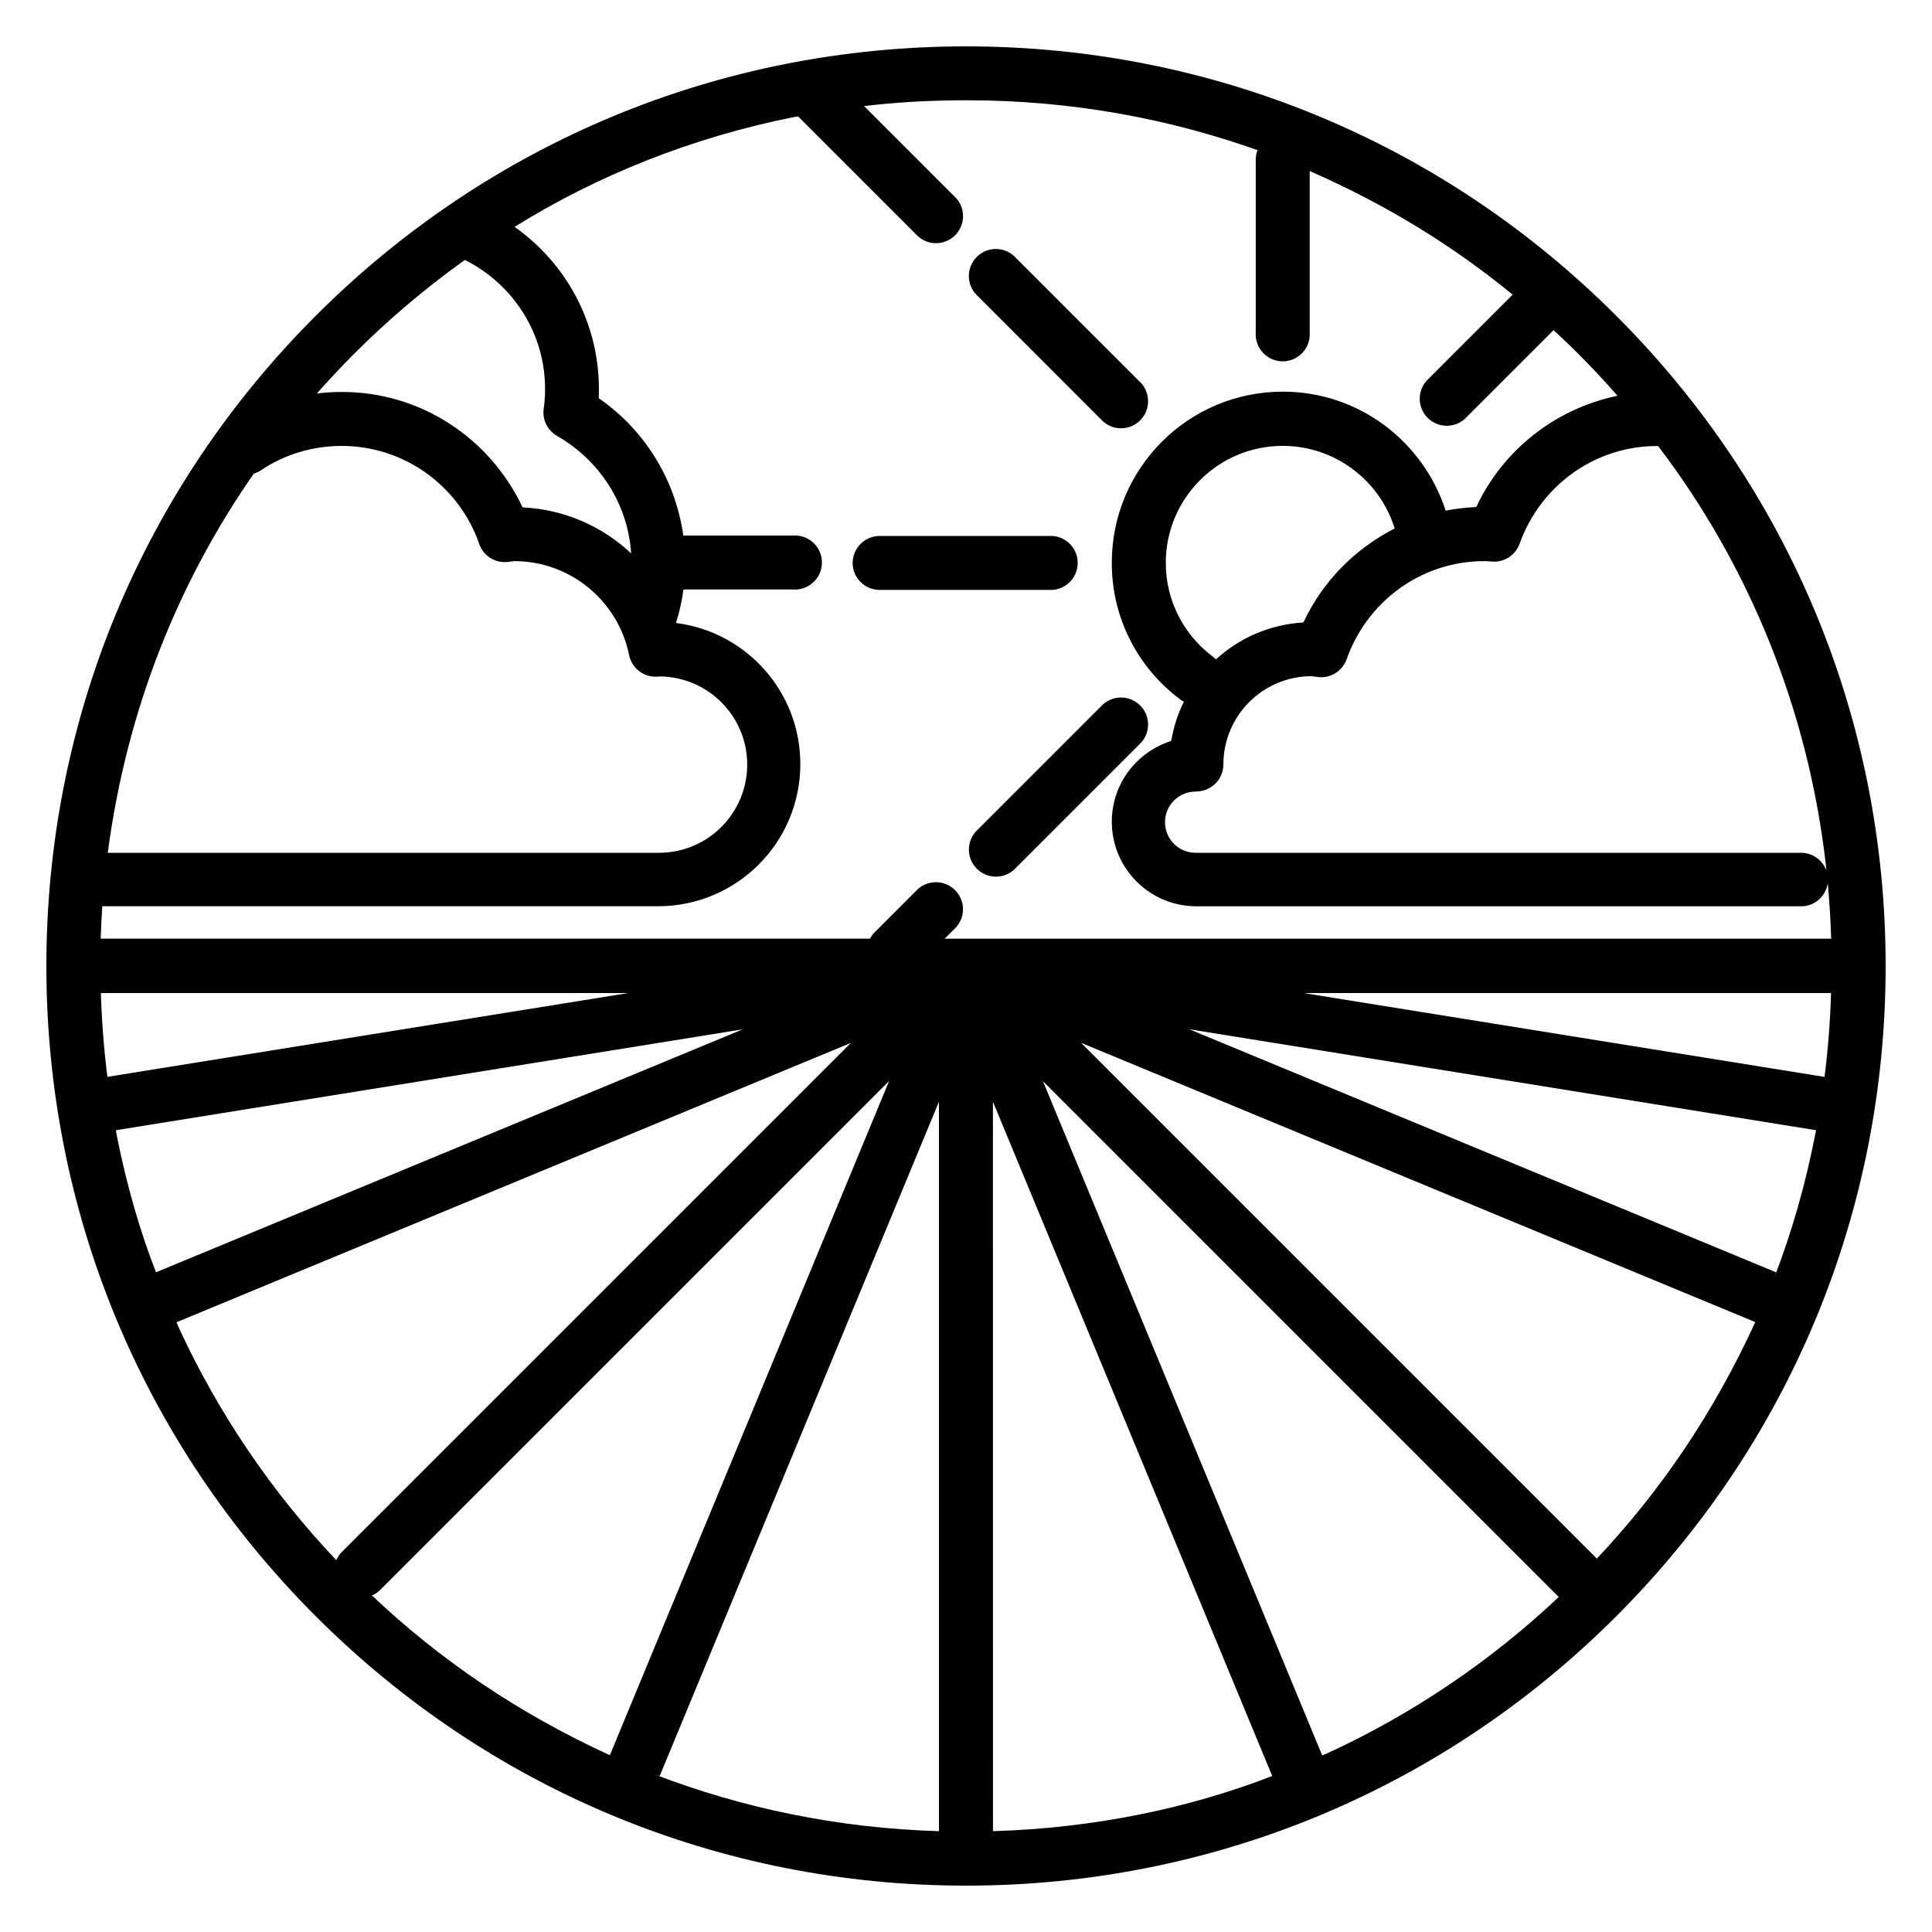 <svg xmlns="http://www.w3.org/2000/svg" version="1.1" width="32" height="32" viewBox="0 0 32 32"><title>field</title><path d="M26.77 5.23c-2.877-2.877-6.702-4.462-10.77-4.462s-7.893 1.585-10.77 4.462-4.462 6.702-4.462 10.77 1.585 7.893 4.462 10.77 6.702 4.462 10.77 4.462 7.893-1.584 10.77-4.461 4.462-6.702 4.462-10.771-1.585-7.893-4.462-10.77zM29.417 21.073l-9.718-4.025 10.381 1.672c-0.174 0.904-0.404 1.693-0.696 2.45l0.033-0.097zM26.449 25.816l-8.544-8.544 11.168 4.626c-0.691 1.508-1.571 2.802-2.631 3.925l0.007-0.007zM21.9 29.075l-4.626-11.168 8.544 8.544c-1.116 1.053-2.41 1.933-3.829 2.587l-0.089 0.037zM6.16 26.426c0.055-0.024 0.102-0.056 0.141-0.096l8.426-8.426-4.626 11.168c-1.518-0.696-2.819-1.583-3.947-2.652l0.006 0.006zM1.92 18.72l10.382-1.671-9.718 4.024c-0.26-0.661-0.489-1.45-0.649-2.263l-0.015-0.090zM1.671 16.448h8.736l-8.628 1.388q-0.087-0.687-0.108-1.388zM15.552 18.248v12.082c-1.675-0.050-3.258-0.381-4.724-0.946l0.098 0.033zM16.446 18.248l4.626 11.168c-1.368 0.532-2.95 0.863-4.603 0.913l-0.022 0.001zM21.592 16.448h8.736q-0.021 0.701-0.108 1.389zM20.138 10.922c-0.017-0.018-0.034-0.034-0.053-0.048l-0.001-0.001c-0.473-0.357-0.775-0.918-0.775-1.55 0-1.070 0.867-1.938 1.938-1.938 0 0 0.001 0 0.001 0h-0c0.866 0.002 1.599 0.57 1.848 1.354l0.004 0.014c-0.666 0.341-1.189 0.879-1.502 1.537l-0.009 0.020c-0.562 0.033-1.066 0.26-1.452 0.614l0.002-0.002zM19.815 13.109c0.247 0 0.448-0.201 0.448-0.448v0c0.001-0.806 0.653-1.459 1.458-1.461h0c0.007 0 0.026 0.003 0.041 0.005 0.028 0.004 0.055 0.007 0.083 0.010 0.011 0.001 0.024 0.002 0.037 0.002 0.195 0 0.36-0.124 0.422-0.297l0.001-0.003c0.338-0.952 1.23-1.622 2.279-1.623h0c0.029 0 0.058 0.002 0.086 0.004l0.052 0.004c0.008 0 0.016 0.001 0.025 0.001 0.194 0 0.359-0.123 0.422-0.296l0.001-0.003c0.34-0.948 1.23-1.615 2.276-1.617h0.017c1.489 1.953 2.491 4.353 2.782 6.968l0.006 0.064c-0.064-0.173-0.228-0.294-0.419-0.294h-10.016c-0.004 0-0.008 0-0.013 0-0.28 0-0.507-0.227-0.507-0.507s0.227-0.507 0.507-0.507c0.004 0 0.009 0 0.013 0h-0.001zM20.827 2.492c-0.018 0.046-0.028 0.099-0.028 0.155v2.861c-0.001 0.009-0.001 0.019-0.001 0.029 0 0.247 0.201 0.448 0.448 0.448s0.448-0.201 0.448-0.448c0-0.010-0-0.021-0.001-0.031l0 0.001v-2.674c1.284 0.563 2.392 1.249 3.386 2.068l-0.025-0.020-1.427 1.427c-0.070 0.079-0.112 0.182-0.112 0.296 0 0.247 0.201 0.448 0.448 0.448 0.114 0 0.218-0.042 0.297-0.112l-0 0 1.472-1.472c0.138 0.128 0.274 0.256 0.408 0.391q0.339 0.339 0.651 0.696c-1.044 0.219-1.892 0.904-2.33 1.823l-0.009 0.020c-0.184 0.008-0.358 0.030-0.528 0.064l0.021-0.004c-0.376-1.153-1.441-1.971-2.698-1.971-1.564 0-2.832 1.268-2.832 2.831v0c0 0.003-0 0.007-0 0.011 0 0.92 0.442 1.736 1.124 2.249l0.007 0.005c0.018 0.014 0.038 0.026 0.060 0.038l0.003 0.001c-0.095 0.188-0.168 0.407-0.207 0.636l-0.002 0.014c-0.576 0.183-0.985 0.713-0.985 1.338 0 0.774 0.627 1.401 1.401 1.401 0 0 0 0 0 0h10.016c0 0 0 0 0 0 0.224 0 0.41-0.166 0.441-0.382l0-0.002q0.043 0.458 0.057 0.921h-14.684l0.192-0.192c0.070-0.079 0.112-0.182 0.112-0.296 0-0.247-0.201-0.448-0.448-0.448-0.114 0-0.218 0.042-0.297 0.112l0-0-0.716 0.716c-0.031 0.031-0.057 0.066-0.078 0.105l-0.001 0.002h-12.742q0.008-0.269 0.026-0.537h9.209c1.3-0.001 2.353-1.055 2.353-2.355 0-1.195-0.89-2.182-2.043-2.334l-0.012-0.001-0.003-0.010c0.051-0.155 0.093-0.339 0.12-0.529l0.002-0.017h1.817c0.009 0.001 0.019 0.001 0.029 0.001 0.247 0 0.448-0.201 0.448-0.448s-0.201-0.448-0.448-0.448c-0.010 0-0.021 0-0.031 0.001l0.001-0h-1.818c-0.135-0.947-0.653-1.753-1.39-2.267l-0.011-0.007c0.002-0.047 0.003-0.092 0.003-0.137 0-0.003 0-0.007 0-0.011 0-1.108-0.547-2.087-1.387-2.683l-0.010-0.007c1.349-0.842 2.924-1.477 4.606-1.815l0.091-0.015c0.006 0.007 0.012 0.014 0.019 0.020l1.965 1.965c0.079 0.071 0.184 0.115 0.299 0.115 0.247 0 0.448-0.201 0.448-0.448 0-0.115-0.043-0.22-0.115-0.299l0 0-1.524-1.524c0.502-0.061 1.084-0.096 1.673-0.096 0.004 0 0.008 0 0.012 0h-0.001c0.007 0 0.015-0 0.024-0 1.722 0 3.373 0.304 4.903 0.86l-0.1-0.032zM4.205 7.844c0.046-0.014 0.085-0.033 0.121-0.057l-0.002 0.001c0.375-0.252 0.837-0.402 1.333-0.402 1.050 0 1.943 0.67 2.275 1.607l0.005 0.017c0.063 0.176 0.228 0.3 0.423 0.3 0.010 0 0.021-0 0.031-0.001l-0.001 0c0.032-0.002 0.064-0.006 0.096-0.011 0.012-0.002 0.023-0.004 0.032-0.004 0.935 0.001 1.715 0.662 1.899 1.542l0.002 0.013c0.043 0.206 0.223 0.359 0.439 0.359 0.004 0 0.007-0 0.011-0h-0.001c0.023 0 0.043-0.003 0.058-0.004 0.802 0.006 1.45 0.658 1.45 1.46 0 0.807-0.654 1.461-1.461 1.461-0.004 0-0.008 0-0.011-0h-9.119c0.314-2.377 1.174-4.508 2.45-6.325l-0.030 0.045zM7.701 4.306c0.793 0.399 1.327 1.206 1.327 2.137 0 0.117-0.008 0.232-0.025 0.344l0.002-0.013c-0.002 0.017-0.004 0.037-0.004 0.058 0 0.166 0.091 0.312 0.226 0.389l0.002 0.001c0.693 0.397 1.166 1.109 1.224 1.935l0 0.008c-0.472-0.443-1.098-0.726-1.79-0.761l-0.007-0c-0.537-1.138-1.675-1.912-2.994-1.912-0.146 0-0.29 0.009-0.431 0.028l0.017-0.002q0.297-0.336 0.615-0.656c0.555-0.556 1.156-1.066 1.795-1.527l0.043-0.030zM2.925 21.9l11.168-4.626-8.426 8.426c-0.040 0.039-0.072 0.086-0.095 0.139l-0.001 0.003c-1.063-1.121-1.951-2.423-2.61-3.852l-0.037-0.089zM14.122 9.323c0 0.247 0.201 0.448 0.448 0.448v0h2.861c0.234-0.016 0.419-0.21 0.419-0.447s-0.184-0.431-0.417-0.447l-0.001-0h-2.862c-0.246 0.001-0.446 0.2-0.447 0.446v0zM16.16 13.776c-0.070 0.079-0.112 0.182-0.112 0.296 0 0.247 0.201 0.448 0.448 0.448 0.114 0 0.218-0.042 0.297-0.112l-0 0 2.071-2.071c0.093-0.082 0.152-0.202 0.152-0.336 0-0.247-0.201-0.448-0.448-0.448-0.134 0-0.254 0.058-0.336 0.151l-0 0zM18.232 6.942c0.082 0.093 0.202 0.152 0.336 0.152 0.247 0 0.448-0.201 0.448-0.448 0-0.134-0.058-0.254-0.151-0.336l-0-0-2.071-2.071c-0.079-0.071-0.184-0.115-0.299-0.115-0.247 0-0.448 0.201-0.448 0.448 0 0.115 0.043 0.22 0.115 0.299l-0-0z"></path></svg>